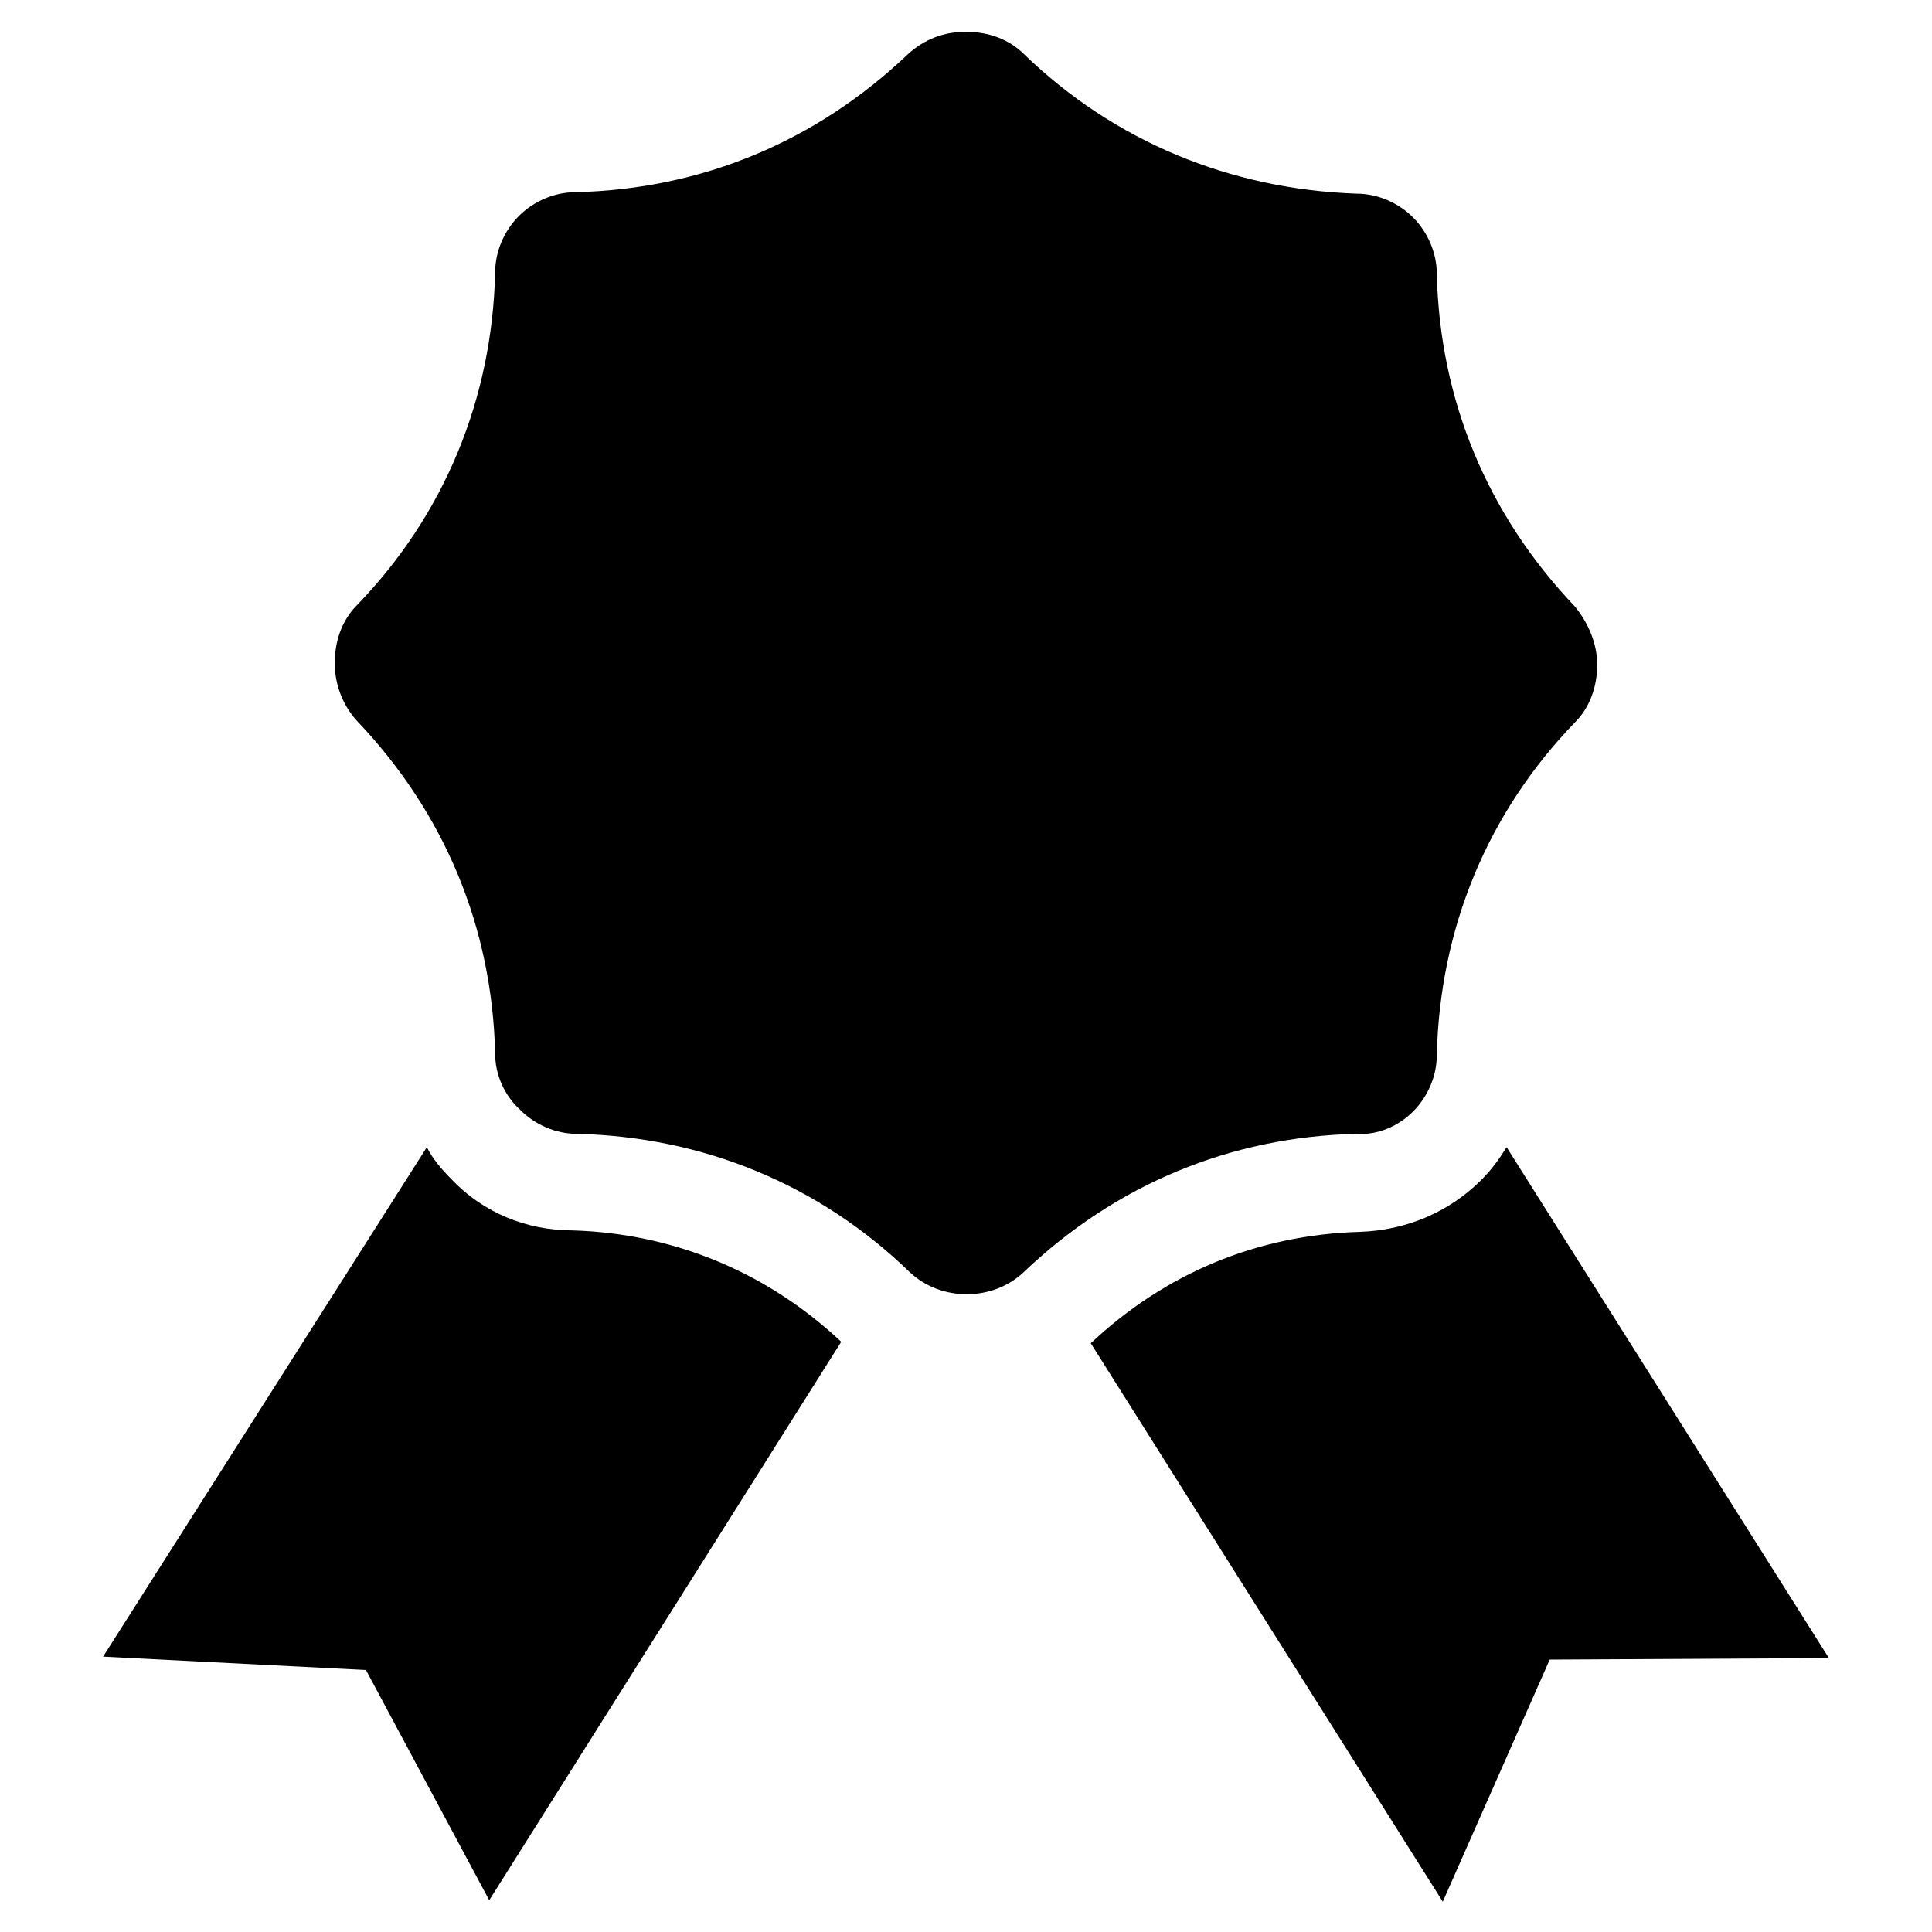 <?xml version="1.0" encoding="UTF-8"?>
<!-- Uploaded to: ICON Repo, www.iconrepo.com, Generator: ICON Repo Mixer Tools -->
<svg fill="#000000" width="800px" height="800px" version="1.1" viewBox="144 144 512 512" xmlns="http://www.w3.org/2000/svg">
 <g>
  <path d="m543.27 448.02c-1.969 3.148-3.938 5.902-6.691 8.66-8.66 8.66-20.074 13.383-32.273 13.777-27.16 0.789-51.562 11.02-71.242 29.52l93.285 147.99 28.34-64.156 73.996-0.395z"/>
  <path d="m263.81 456.68c-2.754-2.754-5.117-5.512-6.691-8.66l-85.805 135.01 69.668 3.543 32.668 61.008 93.285-147.99c-19.68-18.5-44.477-28.734-71.242-29.52-12.203-0.004-23.617-4.727-31.883-13.387z"/>
  <path d="m518.47 438.57c3.938-3.938 6.297-9.445 6.297-14.957 0.789-33.457 13.383-64.156 36.605-88.168 3.938-3.938 5.902-9.445 5.902-15.352 0-5.512-2.363-11.02-5.902-15.352-23.223-24.402-35.816-54.711-36.605-88.168 0-5.512-2.363-11.02-6.297-14.957-3.938-3.938-9.445-6.297-14.957-6.297-33.457-1.176-64.156-13.77-88.168-36.992-3.938-3.938-9.445-5.902-15.352-5.902-5.902 0-11.02 1.969-15.352 5.902-24.402 23.223-54.711 35.816-88.168 36.605-5.512 0-11.02 2.363-14.957 6.297-3.938 3.938-6.297 9.445-6.297 14.957-0.789 33.457-13.383 64.156-36.605 88.168-3.938 3.938-5.902 9.445-5.902 15.352 0 5.512 1.969 11.02 5.902 15.352 23.223 24.402 35.816 54.711 36.605 88.168 0 5.512 2.363 11.02 6.691 14.957 3.938 3.938 9.445 6.297 14.957 6.297 33.457 0.789 64.156 13.383 88.168 36.605 8.266 7.871 22.043 7.871 30.309 0 24.402-23.223 54.711-35.816 88.168-36.605 5.512 0.387 11.02-1.973 14.957-5.91z"/>
 </g>
</svg>